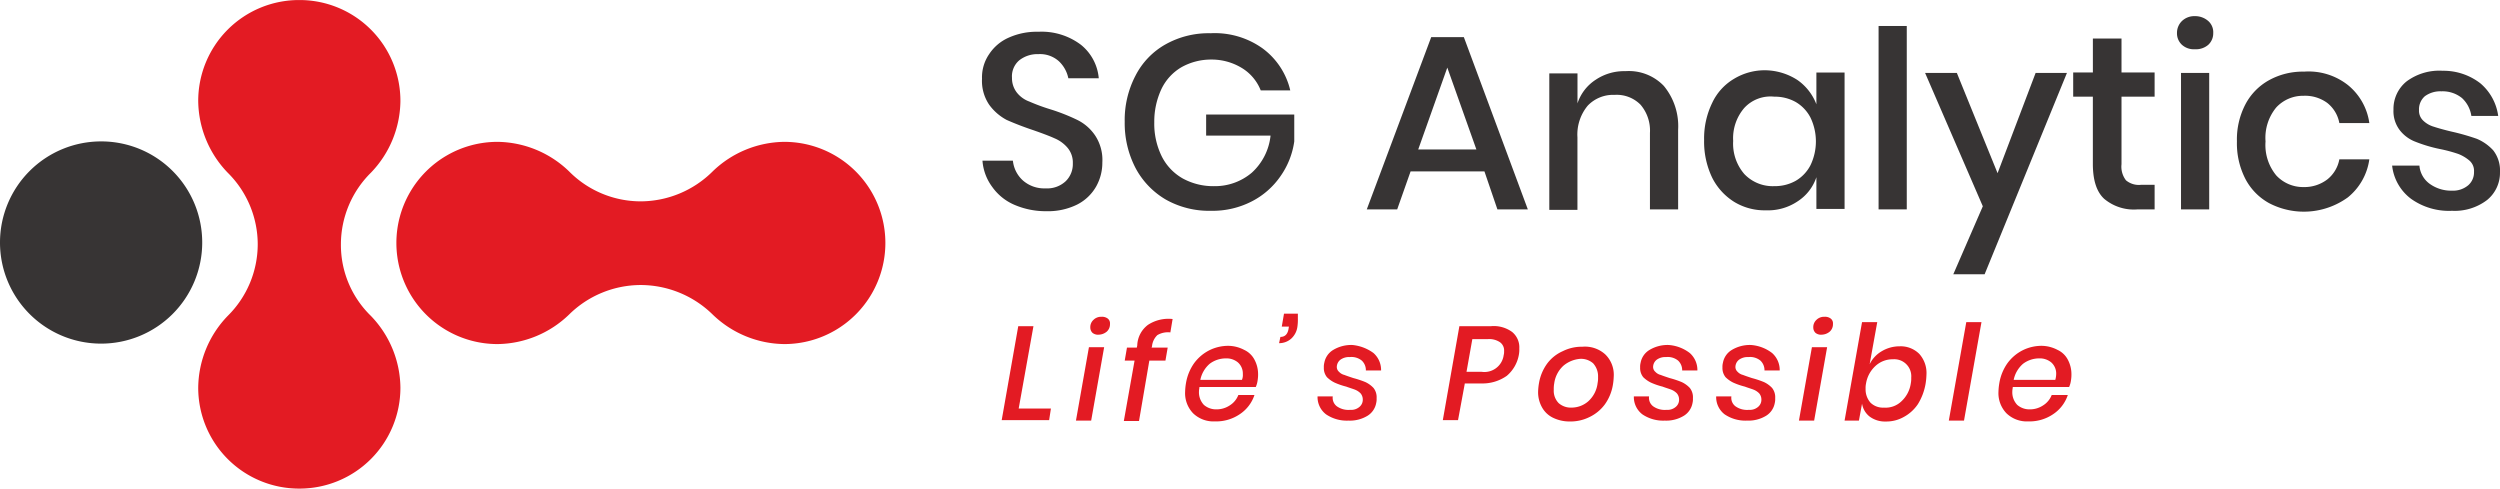 <svg id="SGA_logo_new" xmlns="http://www.w3.org/2000/svg" width="314.888" height="61.544" viewBox="0 0 314.888 61.544">
  <g id="Group_1" data-name="Group 1" transform="translate(0 0)">
    <path id="Path_1" data-name="Path 1" d="M136.064,62.249a12.992,12.992,0,0,1,9.072,3.719,13.179,13.179,0,0,0,9.016,3.719,12.735,12.735,0,1,0,0-25.471,13.179,13.179,0,0,0-9.016,3.719,12.914,12.914,0,0,1-9.072,3.776h0a12.7,12.7,0,0,1-9.016-3.776,13.179,13.179,0,0,0-9.016-3.719,12.735,12.735,0,1,0,0,25.471,13.179,13.179,0,0,0,9.016-3.719,12.882,12.882,0,0,1,9.016-3.719Z" transform="translate(-55.37 -26.349)" fill="#e31b23"/>
    <path id="Path_2" data-name="Path 2" d="M78.973,43.284a12.7,12.7,0,0,1,3.775-9.016,13.179,13.179,0,0,0,3.719-9.016A12.7,12.7,0,0,0,73.732,12.517h0A12.7,12.7,0,0,0,61,25.252a13.179,13.179,0,0,0,3.719,9.016,12.7,12.7,0,0,1,3.776,9.016h0A12.7,12.7,0,0,1,64.716,52.3,13.179,13.179,0,0,0,61,61.316,12.7,12.7,0,0,0,73.732,74.052h0A12.7,12.7,0,0,0,86.467,61.316,13.179,13.179,0,0,0,82.748,52.3a12.453,12.453,0,0,1-3.775-9.016Z" transform="translate(-36.033 -12.512)" fill="#e31b23"/>
    <path id="Path_3" data-name="Path 3" d="M42.17,56.912A12.735,12.735,0,1,1,29.435,44.12,12.722,12.722,0,0,1,42.17,56.912" transform="translate(-16.7 -26.309)" fill="#373434"/>
  </g>
  <g id="Group_4" data-name="Group 4" transform="translate(123.69 2.033)">
    <g id="Group_2" data-name="Group 2">
      <path id="Path_4" data-name="Path 4" d="M250.569,39.117a5.731,5.731,0,0,1-2.367,2.254,8.257,8.257,0,0,1-3.888.845,9.934,9.934,0,0,1-4-.789,6.611,6.611,0,0,1-2.817-2.254,6.3,6.3,0,0,1-1.24-3.325h3.832a3.891,3.891,0,0,0,1.24,2.479,4.069,4.069,0,0,0,2.874,1.014,3.411,3.411,0,0,0,2.536-.9,3.015,3.015,0,0,0,.9-2.254,2.89,2.89,0,0,0-.676-1.972,4.368,4.368,0,0,0-1.634-1.183c-.62-.282-1.521-.62-2.648-1.014-1.352-.451-2.479-.9-3.381-1.3a6.441,6.441,0,0,1-2.2-1.916,5.343,5.343,0,0,1-.9-3.268,5.159,5.159,0,0,1,.9-3.1,5.68,5.68,0,0,1,2.479-2.085,8.6,8.6,0,0,1,3.719-.733,8.205,8.205,0,0,1,5.353,1.634,6.071,6.071,0,0,1,2.254,4.226h-3.832a4.056,4.056,0,0,0-1.183-2.141,3.549,3.549,0,0,0-2.592-.9,3.681,3.681,0,0,0-2.423.789,2.658,2.658,0,0,0-.9,2.2,2.955,2.955,0,0,0,.62,1.86,3.546,3.546,0,0,0,1.578,1.127,24.275,24.275,0,0,0,2.592.958,24.306,24.306,0,0,1,3.437,1.352,5.794,5.794,0,0,1,2.254,1.972,5.589,5.589,0,0,1,.9,3.381A6.116,6.116,0,0,1,250.569,39.117Z" transform="translate(-236.2 -17.648)" fill="#373434"/>
      <path id="Path_5" data-name="Path 5" d="M285.456,21.833a9.138,9.138,0,0,1,3.494,5.3h-3.719a5.786,5.786,0,0,0-2.367-2.818,7.3,7.3,0,0,0-3.888-1.071,7.612,7.612,0,0,0-3.719.958,6.348,6.348,0,0,0-2.536,2.761,9.665,9.665,0,0,0-.9,4.17,9.31,9.31,0,0,0,.958,4.339,6.6,6.6,0,0,0,2.648,2.761,8.013,8.013,0,0,0,3.945.958A7.17,7.17,0,0,0,284.1,37.5a7.348,7.348,0,0,0,2.367-4.677h-8.114V30.173h11.1v3.381a10.04,10.04,0,0,1-1.747,4.4,9.836,9.836,0,0,1-3.606,3.156,10.76,10.76,0,0,1-5.128,1.183,11.08,11.08,0,0,1-5.691-1.409,10.071,10.071,0,0,1-3.832-4,12.25,12.25,0,0,1-1.352-5.8,12.091,12.091,0,0,1,1.352-5.8,9.448,9.448,0,0,1,3.776-3.945,11.08,11.08,0,0,1,5.691-1.409A10.339,10.339,0,0,1,285.456,21.833Z" transform="translate(-250.124 -17.776)" fill="#373434"/>
      <path id="Path_6" data-name="Path 6" d="M337.02,37.725h-9.3l-1.69,4.79H322.2l8.115-21.695h4.114l8.058,21.695h-3.832Zm-1.014-2.761-3.663-10.312L328.68,34.964Z" transform="translate(-273.738 -18.172)" fill="#373434"/>
      <path id="Path_7" data-name="Path 7" d="M377.426,30.277a7.942,7.942,0,0,1,1.8,5.522V45.83h-3.55V36.194a5,5,0,0,0-1.183-3.55,4.208,4.208,0,0,0-3.268-1.24,4.414,4.414,0,0,0-3.381,1.352,5.689,5.689,0,0,0-1.3,4v9.129H363V28.7h3.55v3.775a5.626,5.626,0,0,1,2.31-2.987,6.407,6.407,0,0,1,3.719-1.071A6.094,6.094,0,0,1,377.426,30.277Z" transform="translate(-291.547 -21.486)" fill="#373434"/>
      <path id="Path_8" data-name="Path 8" d="M409.377,29.46a6.61,6.61,0,0,1,2.367,3.043v-4h3.55V45.689h-3.55v-4a5.8,5.8,0,0,1-2.367,3.043,6.688,6.688,0,0,1-4,1.127,7.336,7.336,0,0,1-4-1.071,7.6,7.6,0,0,1-2.761-3.043,10.457,10.457,0,0,1-1.014-4.733,10.214,10.214,0,0,1,1.014-4.677,6.93,6.93,0,0,1,2.761-3.043,7.47,7.47,0,0,1,4-1.071A7.638,7.638,0,0,1,409.377,29.46Zm-6.706,3.494a5.846,5.846,0,0,0-1.409,4.17,5.846,5.846,0,0,0,1.409,4.17,4.925,4.925,0,0,0,3.775,1.521,5.354,5.354,0,0,0,2.7-.676,4.836,4.836,0,0,0,1.86-1.972,6.933,6.933,0,0,0,0-5.973,4.836,4.836,0,0,0-1.86-1.972,5.354,5.354,0,0,0-2.7-.676A4.487,4.487,0,0,0,402.672,32.953Z" transform="translate(-306.65 -21.402)" fill="#373434"/>
      <path id="Path_9" data-name="Path 9" d="M440.15,18.32v23.1H436.6V18.32Z" transform="translate(-323.673 -17.08)" fill="#373434"/>
      <path id="Path_10" data-name="Path 10" d="M451,28.82l5.128,12.623,4.79-12.623h3.945L454.495,54.178H450.55l3.719-8.565L447,28.82Z" transform="translate(-328.213 -21.663)" fill="#373434"/>
      <path id="Path_11" data-name="Path 11" d="M490.356,39.547v3.1h-2.2a5.8,5.8,0,0,1-4.17-1.352c-.958-.9-1.409-2.367-1.409-4.4V28.446H480.1V25.4h2.48V21.12h3.606V25.4h4.17v3.043h-4.17v8.509a2.82,2.82,0,0,0,.564,2.029,2.516,2.516,0,0,0,1.916.564Z" transform="translate(-342.661 -18.302)" fill="#373434"/>
      <path id="Path_12" data-name="Path 12" d="M503.92,16.74a2.254,2.254,0,0,1,1.634-.62,2.5,2.5,0,0,1,1.691.62,1.884,1.884,0,0,1,.62,1.521,1.954,1.954,0,0,1-.62,1.465,2.364,2.364,0,0,1-1.691.564,2.223,2.223,0,0,1-1.634-.564,1.954,1.954,0,0,1-.62-1.465A2.081,2.081,0,0,1,503.92,16.74Zm3.437,6.537V40.463h-3.55V23.277Z" transform="translate(-352.787 -16.12)" fill="#373434"/>
      <path id="Path_13" data-name="Path 13" d="M530.675,30.208a7.478,7.478,0,0,1,2.7,4.79H529.6a4.208,4.208,0,0,0-1.522-2.536,4.708,4.708,0,0,0-2.987-.9,4.6,4.6,0,0,0-3.437,1.465,6.009,6.009,0,0,0-1.352,4.283,6.008,6.008,0,0,0,1.352,4.283,4.6,4.6,0,0,0,3.437,1.465,4.738,4.738,0,0,0,2.987-.958,4.208,4.208,0,0,0,1.522-2.536h3.775a7.478,7.478,0,0,1-2.7,4.79,9.443,9.443,0,0,1-9.918.733,7.4,7.4,0,0,1-2.987-3.043,9.778,9.778,0,0,1-1.071-4.733,9.553,9.553,0,0,1,1.071-4.677,7.405,7.405,0,0,1,2.987-3.043,8.759,8.759,0,0,1,4.4-1.071A8,8,0,0,1,530.675,30.208Z" transform="translate(-358.636 -21.53)" fill="#373434"/>
      <path id="Path_14" data-name="Path 14" d="M562.5,29.9a6.511,6.511,0,0,1,2.254,4.114h-3.381a3.812,3.812,0,0,0-1.183-2.254,3.878,3.878,0,0,0-2.592-.845,3.282,3.282,0,0,0-2.085.62,2.181,2.181,0,0,0-.733,1.747,1.7,1.7,0,0,0,.507,1.3,3.188,3.188,0,0,0,1.352.789c.507.169,1.3.394,2.254.62a28.735,28.735,0,0,1,3.156.9,5.862,5.862,0,0,1,2.085,1.465,4.147,4.147,0,0,1,.845,2.761,4.408,4.408,0,0,1-1.634,3.494,6.715,6.715,0,0,1-4.4,1.352,8.22,8.22,0,0,1-5.184-1.521,6.047,6.047,0,0,1-2.367-4.17h3.438a3.144,3.144,0,0,0,1.24,2.254,4.6,4.6,0,0,0,2.874.9,2.941,2.941,0,0,0,2.029-.676,2.143,2.143,0,0,0,.732-1.691,1.713,1.713,0,0,0-.563-1.409,4.928,4.928,0,0,0-1.409-.845,18.417,18.417,0,0,0-2.31-.62,18.3,18.3,0,0,1-3.043-.9,4.543,4.543,0,0,1-1.972-1.409,3.932,3.932,0,0,1-.845-2.648,4.44,4.44,0,0,1,1.634-3.55,6.893,6.893,0,0,1,4.564-1.352A7.584,7.584,0,0,1,562.5,29.9Z" transform="translate(-373.783 -21.445)" fill="#373434"/>
    </g>
    <g id="Group_3" data-name="Group 3" transform="translate(2.479 37.473)">
      <path id="Path_15" data-name="Path 15" d="M242.741,95.789H246.8l-.225,1.465H240.6l2.085-11.834H244.6Z" transform="translate(-240.6 -83.842)" fill="#e31b23"/>
      <path id="Path_16" data-name="Path 16" d="M260.75,87.152l-1.634,9.241H257.2l1.634-9.241ZM259.4,83.714a1.358,1.358,0,0,1,1.014-.394,1.193,1.193,0,0,1,.789.225.758.758,0,0,1,.282.676,1.236,1.236,0,0,1-.394.958,1.62,1.62,0,0,1-1.014.394,1.1,1.1,0,0,1-.789-.225.933.933,0,0,1-.282-.676A1.236,1.236,0,0,1,259.4,83.714Z" transform="translate(-247.846 -82.926)" fill="#e31b23"/>
      <path id="Path_17" data-name="Path 17" d="M270.943,84.546a4.711,4.711,0,0,1,3.1-.733L273.76,85.5a2.621,2.621,0,0,0-1.634.338,2.215,2.215,0,0,0-.676,1.409l-.056.169h2.029l-.282,1.634h-2.029l-1.3,7.607H267.9l1.352-7.607h-1.24l.282-1.634h1.24l.056-.282A3.371,3.371,0,0,1,270.943,84.546Z" transform="translate(-252.516 -83.137)" fill="#e31b23"/>
      <path id="Path_18" data-name="Path 18" d="M289.038,90.327a2.766,2.766,0,0,1,1.3,1.24,3.835,3.835,0,0,1,.451,1.747,4.554,4.554,0,0,1-.056.845A3.052,3.052,0,0,1,290.5,95h-7.1c0,.169-.056.338-.056.564a2.3,2.3,0,0,0,.62,1.691,2.332,2.332,0,0,0,1.578.563,2.982,2.982,0,0,0,1.691-.507,2.678,2.678,0,0,0,1.071-1.3h2.029a4.654,4.654,0,0,1-1.86,2.423,5.277,5.277,0,0,1-3.1.9,3.7,3.7,0,0,1-2.761-1.014,3.655,3.655,0,0,1-1.014-2.7,7.631,7.631,0,0,1,.113-1.127,6.076,6.076,0,0,1,1.014-2.479,5.4,5.4,0,0,1,1.916-1.634,5.337,5.337,0,0,1,2.479-.563A4.4,4.4,0,0,1,289.038,90.327Zm-.169,3.043a1.868,1.868,0,0,0-.62-1.465,2.255,2.255,0,0,0-1.522-.507,3.377,3.377,0,0,0-2.029.676,3.623,3.623,0,0,0-1.183,2.029h5.241A1.547,1.547,0,0,0,288.869,93.37Z" transform="translate(-258.496 -85.763)" fill="#e31b23"/>
      <path id="Path_19" data-name="Path 19" d="M304.967,83.24a6.127,6.127,0,0,1-.056,1.014,2.476,2.476,0,0,1-.789,1.521,2.29,2.29,0,0,1-1.522.564l.169-.789c.564,0,.9-.338,1.014-.958l.056-.338h-.9l.282-1.634h1.747Z" transform="translate(-267.663 -82.62)" fill="#e31b23"/>
      <path id="Path_20" data-name="Path 20" d="M318.244,90.634a2.855,2.855,0,0,1,.958,2.2h-1.916a1.657,1.657,0,0,0-.507-1.24,2.055,2.055,0,0,0-1.521-.451,1.849,1.849,0,0,0-1.183.338,1.176,1.176,0,0,0-.451.9.807.807,0,0,0,.282.62,1.352,1.352,0,0,0,.676.394c.282.113.62.225,1.127.394a11.931,11.931,0,0,1,1.521.507,3.346,3.346,0,0,1,1.014.733,1.879,1.879,0,0,1,.394,1.3,2.114,2.114,0,0,1-.056.62,2.381,2.381,0,0,1-1.071,1.578,4.273,4.273,0,0,1-2.423.62,4.647,4.647,0,0,1-2.818-.789A2.729,2.729,0,0,1,311.2,96.1h1.916a1.333,1.333,0,0,0,.507,1.24,2.519,2.519,0,0,0,1.691.451A1.587,1.587,0,0,0,316.5,97.4a1.161,1.161,0,0,0,.395-.958,1.187,1.187,0,0,0-.282-.733,2.026,2.026,0,0,0-.676-.451c-.282-.113-.676-.225-1.127-.394a8.562,8.562,0,0,1-1.465-.507,3.7,3.7,0,0,1-.958-.676,1.821,1.821,0,0,1-.395-1.24,1.919,1.919,0,0,1,.056-.564,2.382,2.382,0,0,1,1.127-1.634,4.4,4.4,0,0,1,2.423-.62A5.34,5.34,0,0,1,318.244,90.634Z" transform="translate(-271.416 -85.675)" fill="#e31b23"/>
      <path id="Path_21" data-name="Path 21" d="M341.961,92.689l-.845,4.564H339.2l2.085-11.834h4a3.913,3.913,0,0,1,2.648.733,2.5,2.5,0,0,1,.9,2.085,3.466,3.466,0,0,1-.056.789,4.491,4.491,0,0,1-1.521,2.648,5.3,5.3,0,0,1-3.212.958h-2.085Zm4.9-3.606a1.561,1.561,0,0,0,.056-.507,1.275,1.275,0,0,0-.507-1.127,2.411,2.411,0,0,0-1.578-.394h-1.916l-.733,4.114H344.1A2.449,2.449,0,0,0,346.864,89.083Z" transform="translate(-283.638 -83.842)" fill="#e31b23"/>
      <path id="Path_22" data-name="Path 22" d="M368.953,90.973a3.574,3.574,0,0,1,1.071,2.818,7.7,7.7,0,0,1-.113,1.071,5.839,5.839,0,0,1-1.014,2.423,5.155,5.155,0,0,1-1.916,1.578,5.338,5.338,0,0,1-2.479.563,4.742,4.742,0,0,1-2.085-.451,3.143,3.143,0,0,1-1.409-1.3,3.872,3.872,0,0,1-.507-2.029,7.7,7.7,0,0,1,.113-1.071,5.838,5.838,0,0,1,1.014-2.423,4.915,4.915,0,0,1,1.972-1.578,5.338,5.338,0,0,1,2.479-.563A3.8,3.8,0,0,1,368.953,90.973Zm-5.241,1.409a3.653,3.653,0,0,0-1.183,2.254,3.719,3.719,0,0,0-.056.789,2.211,2.211,0,0,0,.62,1.691,2.312,2.312,0,0,0,1.634.563,3.2,3.2,0,0,0,2.085-.789,3.654,3.654,0,0,0,1.183-2.31,3.214,3.214,0,0,0,.056-.733,2.441,2.441,0,0,0-.62-1.747,2.312,2.312,0,0,0-1.634-.563A3.752,3.752,0,0,0,363.712,92.382Z" transform="translate(-292.936 -85.845)" fill="#e31b23"/>
      <path id="Path_23" data-name="Path 23" d="M388.944,90.634a2.855,2.855,0,0,1,.958,2.2h-1.916a1.657,1.657,0,0,0-.507-1.24,2.055,2.055,0,0,0-1.521-.451,1.849,1.849,0,0,0-1.183.338,1.176,1.176,0,0,0-.451.9.807.807,0,0,0,.282.62,1.353,1.353,0,0,0,.676.394c.282.113.62.225,1.127.394a11.934,11.934,0,0,1,1.522.507,3.345,3.345,0,0,1,1.014.733,1.878,1.878,0,0,1,.395,1.3,2.112,2.112,0,0,1-.056.62,2.381,2.381,0,0,1-1.071,1.578,4.273,4.273,0,0,1-2.423.62,4.647,4.647,0,0,1-2.817-.789A2.729,2.729,0,0,1,381.9,96.1h1.916a1.333,1.333,0,0,0,.507,1.24,2.519,2.519,0,0,0,1.691.451A1.587,1.587,0,0,0,387.2,97.4a1.161,1.161,0,0,0,.394-.958,1.186,1.186,0,0,0-.282-.733,2.025,2.025,0,0,0-.676-.451c-.282-.113-.676-.225-1.127-.394a8.562,8.562,0,0,1-1.465-.507,3.7,3.7,0,0,1-.958-.676,1.821,1.821,0,0,1-.395-1.24,1.917,1.917,0,0,1,.056-.564,2.382,2.382,0,0,1,1.127-1.634,4.4,4.4,0,0,1,2.423-.62A4.944,4.944,0,0,1,388.944,90.634Z" transform="translate(-302.276 -85.675)" fill="#e31b23"/>
      <path id="Path_24" data-name="Path 24" d="M407.344,90.634a2.855,2.855,0,0,1,.958,2.2h-1.916a1.657,1.657,0,0,0-.507-1.24,2.055,2.055,0,0,0-1.521-.451,1.849,1.849,0,0,0-1.183.338,1.176,1.176,0,0,0-.451.9A.807.807,0,0,0,403,93a1.353,1.353,0,0,0,.676.394c.282.113.62.225,1.127.394a11.921,11.921,0,0,1,1.521.507,3.346,3.346,0,0,1,1.014.733,1.879,1.879,0,0,1,.395,1.3,2.112,2.112,0,0,1-.056.62,2.381,2.381,0,0,1-1.071,1.578,4.273,4.273,0,0,1-2.423.62,4.647,4.647,0,0,1-2.818-.789A2.729,2.729,0,0,1,400.3,96.1h1.916a1.333,1.333,0,0,0,.507,1.24,2.519,2.519,0,0,0,1.691.451A1.587,1.587,0,0,0,405.6,97.4a1.161,1.161,0,0,0,.394-.958,1.187,1.187,0,0,0-.282-.733,2.027,2.027,0,0,0-.676-.451c-.282-.113-.676-.225-1.127-.394a8.564,8.564,0,0,1-1.465-.507,3.7,3.7,0,0,1-.958-.676,1.821,1.821,0,0,1-.394-1.24,1.919,1.919,0,0,1,.056-.564,2.382,2.382,0,0,1,1.127-1.634,4.4,4.4,0,0,1,2.423-.62A4.944,4.944,0,0,1,407.344,90.634Z" transform="translate(-310.308 -85.675)" fill="#e31b23"/>
      <path id="Path_25" data-name="Path 25" d="M422.35,87.152l-1.634,9.241H418.8l1.634-9.241ZM421,83.714a1.358,1.358,0,0,1,1.014-.394,1.192,1.192,0,0,1,.789.225.758.758,0,0,1,.282.676,1.236,1.236,0,0,1-.394.958,1.62,1.62,0,0,1-1.014.394,1.1,1.1,0,0,1-.789-.225.933.933,0,0,1-.282-.676A1.236,1.236,0,0,1,421,83.714Z" transform="translate(-318.383 -82.926)" fill="#e31b23"/>
      <path id="Path_26" data-name="Path 26" d="M429,96.917l2.2-12.4h1.916l-.958,5.3a3.864,3.864,0,0,1,1.521-1.634,4.363,4.363,0,0,1,2.254-.62,3.31,3.31,0,0,1,2.479.958,3.6,3.6,0,0,1,.9,2.648A8.467,8.467,0,0,1,439.2,92.3a7.191,7.191,0,0,1-.958,2.536,4.986,4.986,0,0,1-1.8,1.634,4.466,4.466,0,0,1-2.254.564,3.224,3.224,0,0,1-2.029-.62,2.567,2.567,0,0,1-.958-1.634l-.394,2.141Zm7.157-2.423a3.813,3.813,0,0,0,1.183-2.254,3.212,3.212,0,0,0,.056-.733,2.141,2.141,0,0,0-2.31-2.31,3.159,3.159,0,0,0-2.2.845,3.829,3.829,0,0,0-1.183,2.2,2.743,2.743,0,0,0-.056.676,2.539,2.539,0,0,0,.62,1.747,2.251,2.251,0,0,0,1.691.62A2.879,2.879,0,0,0,436.157,94.494Z" transform="translate(-322.835 -83.449)" fill="#e31b23"/>
      <path id="Path_27" data-name="Path 27" d="M456.414,84.52l-2.2,12.4H452.3l2.2-12.4Z" transform="translate(-333.006 -83.449)" fill="#e31b23"/>
      <path id="Path_28" data-name="Path 28" d="M470.838,90.327a2.767,2.767,0,0,1,1.3,1.24,3.836,3.836,0,0,1,.451,1.747,4.559,4.559,0,0,1-.056.845A3.053,3.053,0,0,1,472.3,95h-7.1c0,.169-.056.338-.056.564a2.3,2.3,0,0,0,.62,1.691,2.332,2.332,0,0,0,1.578.563,2.982,2.982,0,0,0,1.691-.507,2.679,2.679,0,0,0,1.071-1.3h2.029a4.654,4.654,0,0,1-1.86,2.423,5.277,5.277,0,0,1-3.1.9,3.7,3.7,0,0,1-2.761-1.014,3.656,3.656,0,0,1-1.014-2.7,7.631,7.631,0,0,1,.113-1.127,6.079,6.079,0,0,1,1.014-2.479,5.4,5.4,0,0,1,1.916-1.634,5.338,5.338,0,0,1,2.479-.563A4.4,4.4,0,0,1,470.838,90.327Zm-.169,3.043a1.868,1.868,0,0,0-.62-1.465,2.255,2.255,0,0,0-1.521-.507,3.376,3.376,0,0,0-2.029.676,3.622,3.622,0,0,0-1.183,2.029h5.241A2.853,2.853,0,0,0,470.669,93.37Z" transform="translate(-337.851 -85.763)" fill="#e31b23"/>
    </g>
  </g>
</svg>
